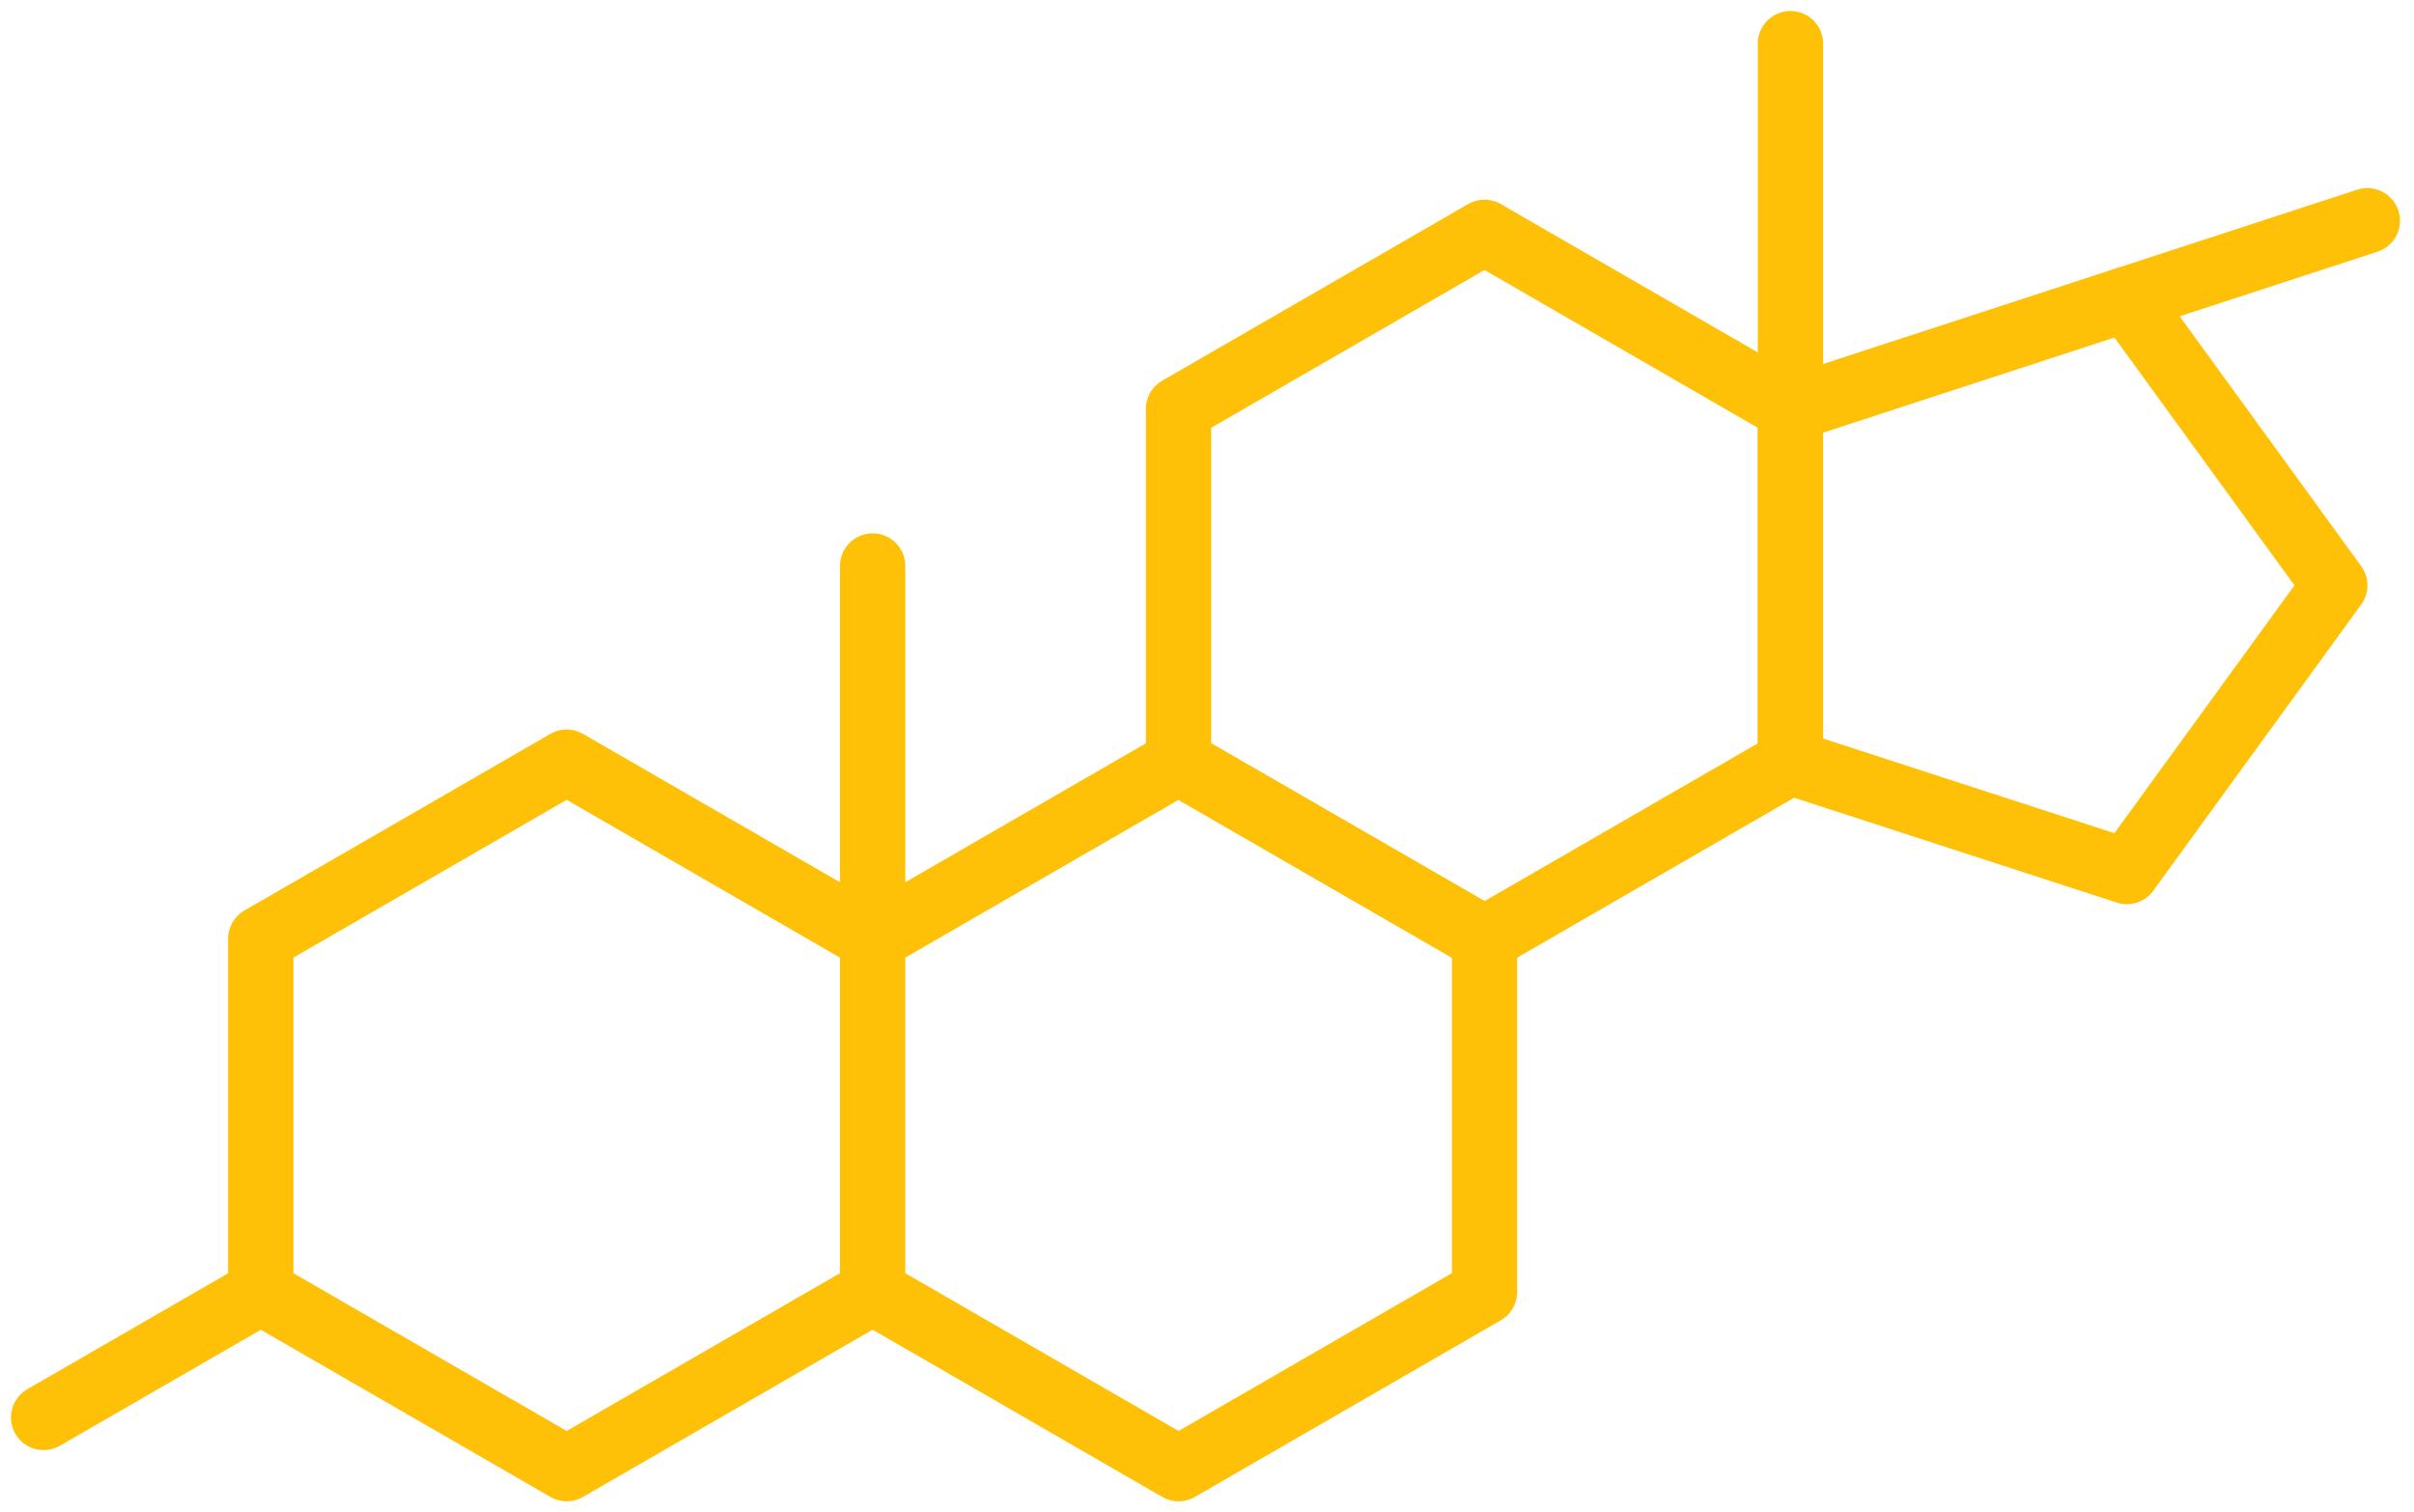 <svg width="166" height="104" viewBox="0 0 166 104" fill="none" xmlns="http://www.w3.org/2000/svg">
<path d="M17.93 88.861L3 97.481M162.79 15.178L146.257 20.575M123.122 28.128V3M60.007 64.052V38.924" stroke="#FFC107" stroke-width="4.49" stroke-miterlimit="10" stroke-linecap="round" stroke-linejoin="round"/>
<path d="M60.006 88.854V64.561M60.006 88.854L38.968 101.001L17.93 88.854V64.561L38.968 52.414L60.006 64.561M60.006 88.854L81.044 101.001L102.083 88.854V64.561L81.044 52.414L60.006 64.561" stroke="#FFC107" stroke-width="4.49" stroke-miterlimit="10" stroke-linejoin="round"/>
<path d="M123.12 52.417V28.123L102.081 15.977L81.043 28.123V52.417L102.081 64.563L123.12 52.417Z" stroke="#FFC107" stroke-width="4.49" stroke-miterlimit="10" stroke-linejoin="round"/>
<path d="M123.119 28.127V52.419L146.255 59.937L160.554 40.255L146.255 20.574L123.119 28.127Z" stroke="#FFC107" stroke-width="4.49" stroke-miterlimit="10" stroke-linejoin="round"/>
</svg>
